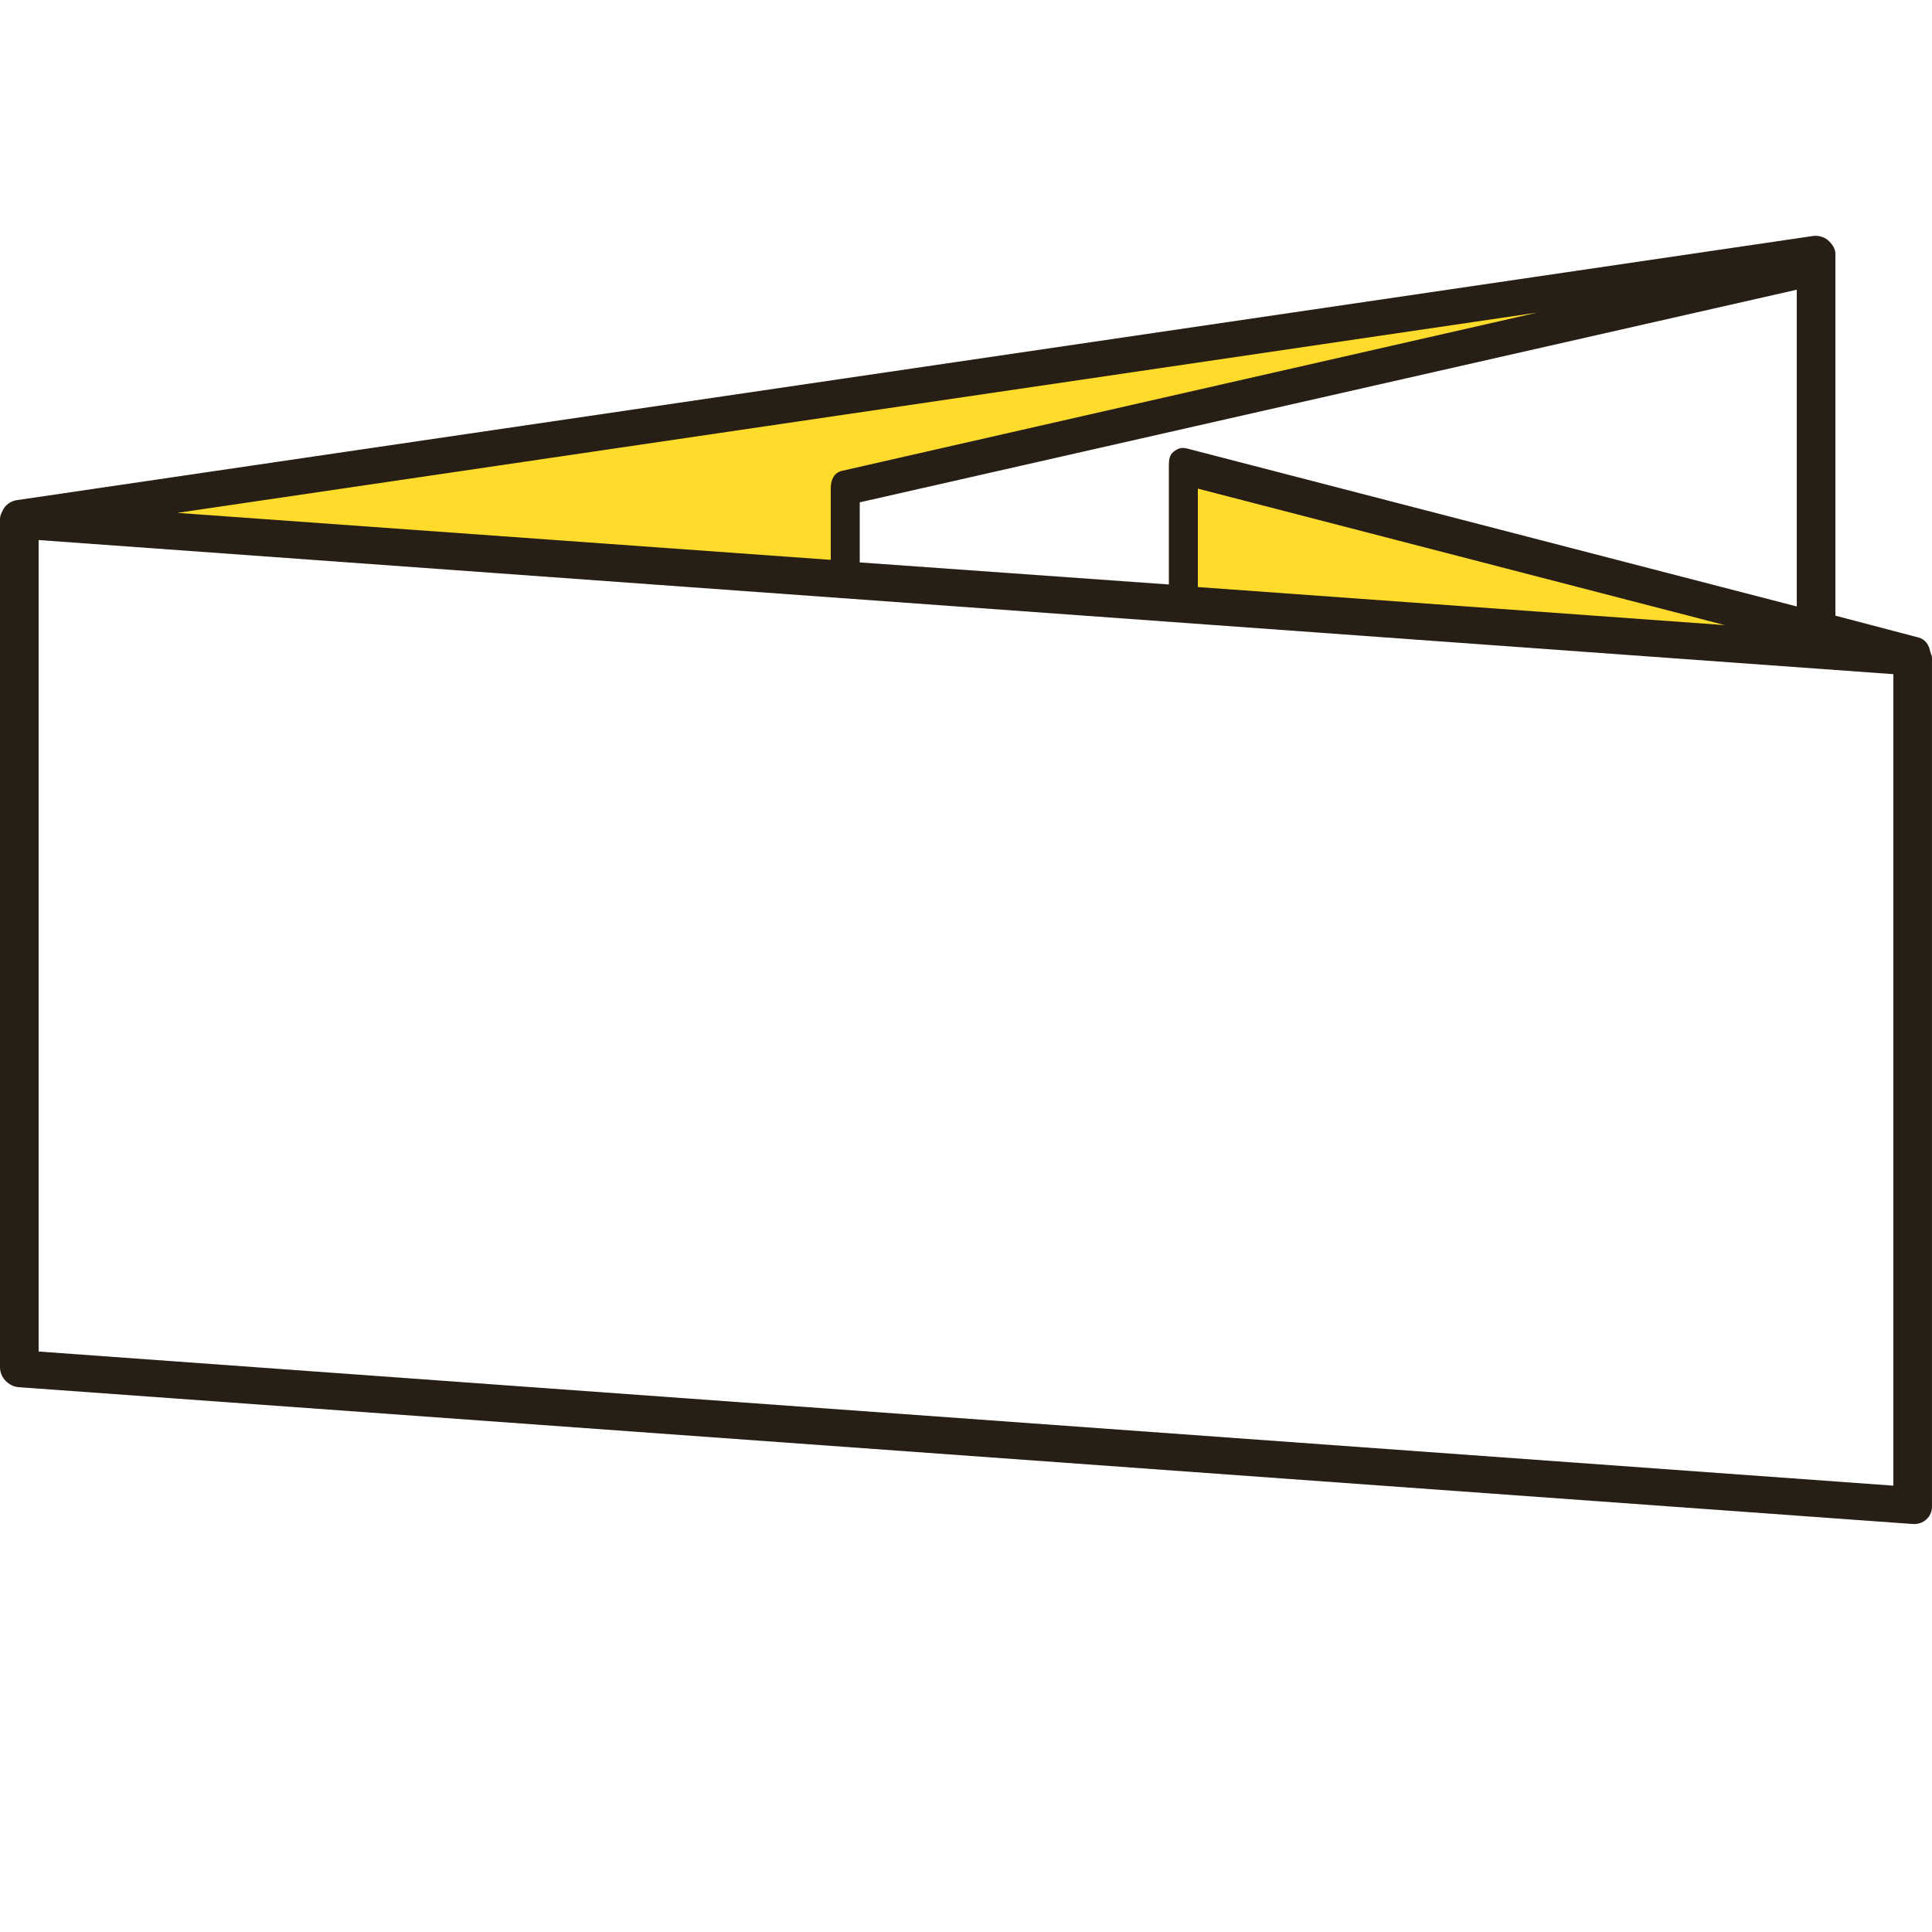 <?xml version="1.0" encoding="utf-8"?>
<!-- Generator: Adobe Illustrator 16.0.4, SVG Export Plug-In . SVG Version: 6.00 Build 0)  -->
<!DOCTYPE svg PUBLIC "-//W3C//DTD SVG 1.1//EN" "http://www.w3.org/Graphics/SVG/1.1/DTD/svg11.dtd">
<svg version="1.1" id="Ebene_1" xmlns="http://www.w3.org/2000/svg" xmlns:xlink="http://www.w3.org/1999/xlink" x="0px" y="0px"
	 width="200px" height="200px" viewBox="0 0 200 200" enable-background="new 0 0 200 200" xml:space="preserve">
<polygon fill="#FFDB2C" points="123.282,48.822 184.538,65.276 180.092,67.054 122.061,63.053 "/>
<polygon fill="#FFDB2C" points="87.23,60.271 13.234,53.659 159.701,30.773 161.191,34.147 88.485,49.6 "/>
<path fill="#271E15" d="M199.814,67.452c-0.121-0.688-0.504-1.276-1.223-1.461L190,63.734V26.25c0-0.534-0.38-1.042-0.783-1.391
	c-0.404-0.35-1.016-0.504-1.543-0.428L1.734,51.776c-0.657,0.097-1.228,0.532-1.471,1.101C0.133,53.125,0,53.406,0,53.714v87.836
	c0,1.057,0.897,1.977,1.952,2.053l196.065,14.162c1.056,0.076,1.981-0.721,1.981-1.777V68.153
	C200,67.909,199.9,67.673,199.814,67.452z M122.873,46.428c-0.55-0.142-0.922-0.022-1.373,0.326c-0.45,0.348-0.5,0.885-0.5,1.453
	v12.298l-32-2.284v-6.22l97-22.011v32.791L122.873,46.428z M178.561,64.713L124,60.772v-10.19L178.561,64.713z M86,50.534v7.422
	l-67.646-4.863l140.787-20.734L87.167,48.74C86.33,48.931,86,49.674,86,50.534z M196,153.795L4,139.91V55.906l192,13.884V153.795z"
	/>
</svg>
